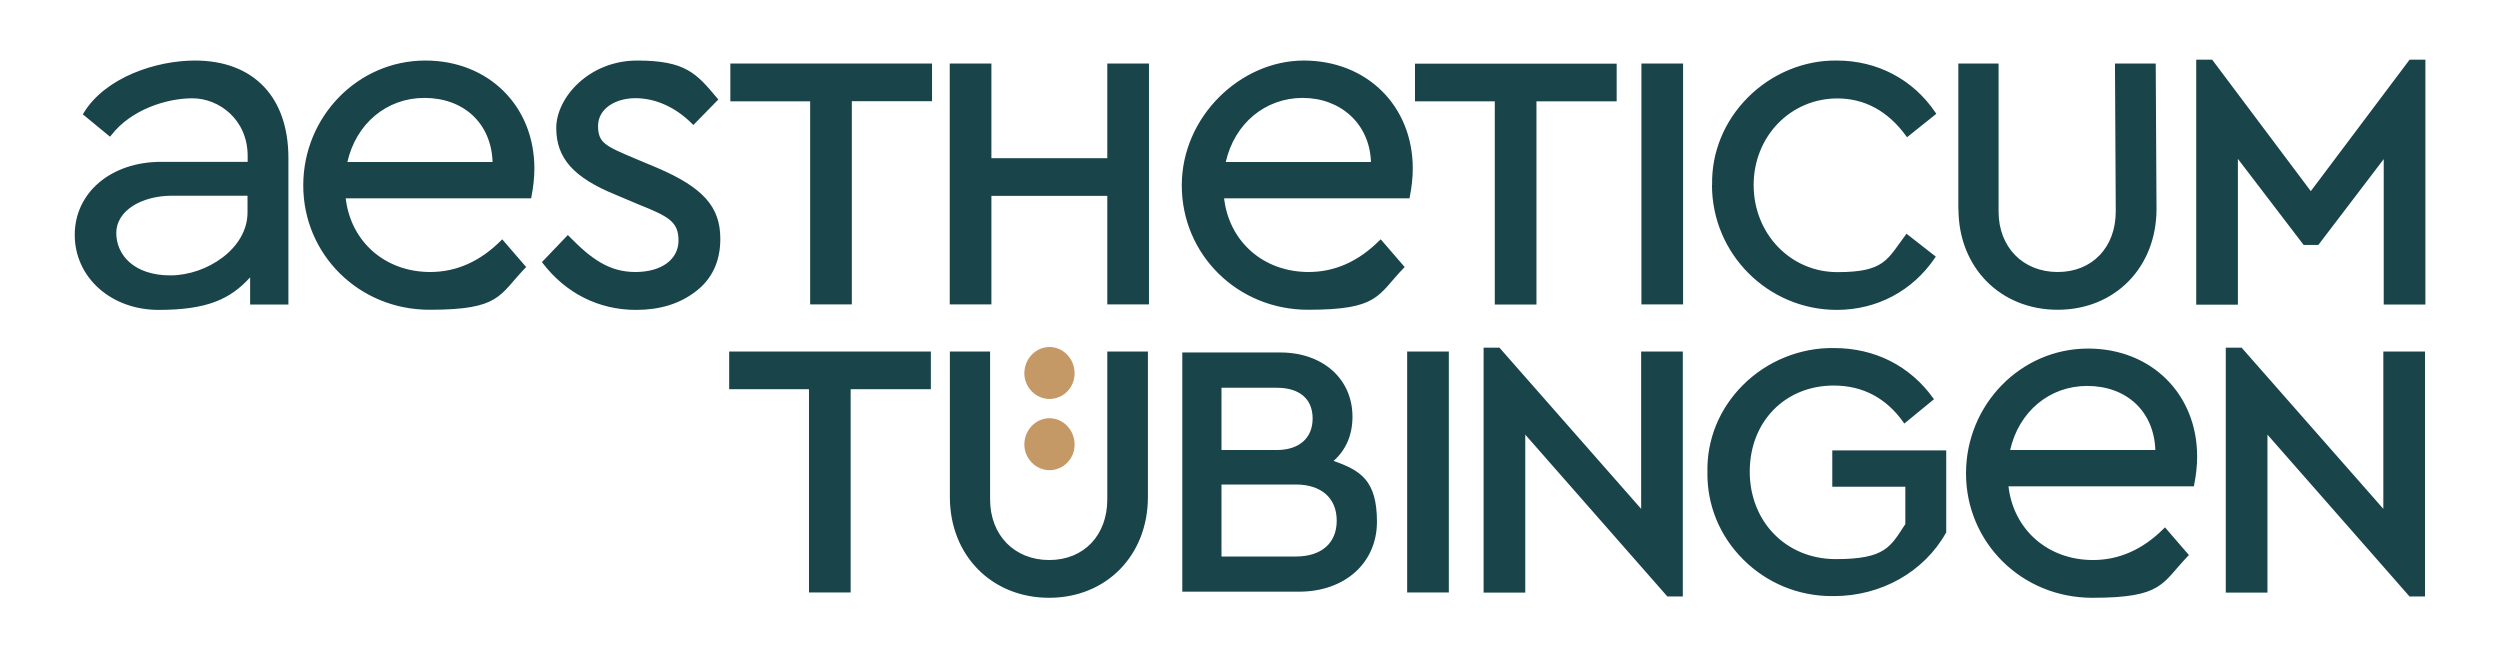 <?xml version="1.0" encoding="UTF-8"?>
<svg id="Logo" xmlns="http://www.w3.org/2000/svg" version="1.1" viewBox="0 0 1920 504.9">
  <!-- Generator: Adobe Illustrator 29.6.1, SVG Export Plug-In . SVG Version: 2.1.1 Build 9)  -->
  <defs>
    <style>
      .st0 {
        fill: #18444a;
      }

      .st1 {
        fill: #c49965;
      }
    </style>
  </defs>
  <path id="tübingen" class="st0" d="M560,270h154.9v28.9h-61.6v156.1h-32v-156.1h-61.3v-28.9ZM850.3,270h31.3v111.7c0,44.8-31.9,77.4-75.9,77.4s-76.2-32.5-76.2-77.4v-111.7h30.9v113.6c0,27.4,18.7,46.5,45.4,46.5s44.6-19.1,44.6-46.5v-113.6ZM1024.2,354c9.7-8.7,14.5-20.2,14.5-34,0-29-22.8-49.3-55.4-49.3h-75.3v183.7h89.7c35.2,0,59.8-22.1,59.8-53.7s-12.4-39.4-33.3-46.7ZM980.6,345.6h-42.5v-47.8h42.5c17.5,0,27.5,8.6,27.5,23.6s-10.3,24.2-27.5,24.2ZM1026.6,399.9c0,17.2-11.7,27.5-31.4,27.5h-57.1v-55.3h57.1c19.6,0,31.4,10.4,31.4,27.8ZM1080.7,270h32v185h-32v-185ZM1260.4,270h32v188.1h-11.9l-.4-.5-108.7-123.8v121.3h-32v-188.1h12.2l.4.5,108.4,123.3v-120.7ZM1407.3,345.9h87.4v63.1s-.2.2-.2.2c-16.8,30-49.8,48.6-86,48.6-.5,0-1,0-1.6,0-25.8,0-50-10-68.2-28.2-18.1-18.1-27.8-41.9-27.4-67.1-.5-24.9,9.1-48.5,27.1-66.6,18.5-18.6,44.1-29,70.1-28.6,31.4,0,58.4,13.7,76.2,38.5l.6.8-22.8,18.7-.6-.9c-13.3-18.8-31.4-28.3-53.6-28.3-37.4,0-64.5,27.8-64.5,66.1s27.8,67.2,66.1,67.2,42-9.6,53.4-26.9v-28.7s-56.1,0-56.1,0v-28ZM1603.6,267.7c-51.7,0-93.7,43-93.7,95.9s42.6,95.5,97,95.5,53.2-11,73.3-31.9l.9-.9-18.4-21.3-1,1c-16,16-34.2,24.1-54.3,24.1-34.6,0-61-23.2-64.9-56.6h142.4l.2-1.1c1.5-7.6,2.3-14.7,2.3-21.8,0-48-35.2-82.9-83.7-82.9ZM1602.9,296.4c30.5,0,51.4,19.7,52.4,49.2h-111.5c6.7-29.5,30.2-49.2,59.1-49.2ZM1830.4,270h32v188.1h-11.9l-.4-.5-108.7-123.8v121.3h-32v-188.1h12.2l.4.5,108.4,123.3v-120.7Z"/>
  <path id="aestheticum" class="st0" d="M149.6,46.5c-29.3,0-68.5,12.6-85.4,40.3l-.6,1,20.9,17.2.9-1.1c15.1-19.6,42.2-28.4,62.4-28.4s42.4,16.1,42.4,44.3v4.5s-66.5,0-66.5,0c-38.4,0-66.3,23.6-66.3,56.1s27.7,57.6,64.4,57.6,54.8-7.9,70.3-25v20.9h29.4v-112.6c0-46.8-26.8-74.8-71.8-74.8ZM190.1,163.2c0,27.7-31.3,48.3-59.3,48.3s-41.5-15.8-41.5-32.6,18.9-28.6,43-28.6h57.8v12.8ZM326.6,46.5c-51.7,0-93.7,43-93.7,95.9s42.6,95.5,97,95.5,53.2-11,73.3-31.9l.9-.9-18.4-21.3-1,1c-16,16-34.2,24.1-54.3,24.1-34.6,0-61-23.2-64.9-56.6h142.4l.2-1.1c1.5-7.6,2.3-14.7,2.3-21.8,0-48-35.2-82.9-83.7-82.9ZM325.9,75.2c30.5,0,51.4,19.7,52.4,49.2h-111.5c6.7-29.5,30.2-49.2,59.1-49.2ZM553.2,183.6c0,17.2-6.4,30.8-19.1,40.4-12.4,9.4-27.4,14-45.7,14-28.4,0-53.8-12.7-71.5-35.8l-.7-.9,19.9-20.8,1,1c17,17.4,30.8,27.4,50.9,27.4s33.1-9.7,33.1-24.2-7.7-18.5-30.7-27.7l-17.5-7.4c-32.4-13.2-45.7-28.1-45.7-51.3s25-51.8,62.2-51.8,45.6,10,61.5,29l.8.9-19.2,19.6-1-1c-12.7-12.7-28.1-19.6-43.5-19.6s-28.7,8.1-28.7,21.3,5.9,15.5,28.5,25.1l16.7,7c35.5,15.2,48.7,30,48.7,54.6ZM560.9,48.8h154.9v28.9h-61.6v156.1h-32V77.8h-61.3v-28.9ZM850.4,48.8h32v185h-32v-83.4h-89v83.4h-32V48.8h32v72.7h89V48.8ZM1059.3,184.8c-16,16-34.2,24.1-54.3,24.1-34.6,0-61-23.2-64.9-56.6h142.4l.2-1.1c1.5-7.6,2.3-14.7,2.3-21.8,0-48-35.2-82.9-83.7-82.9s-93.7,43-93.7,95.9,42.6,95.5,97,95.5,53.2-11,73.3-31.9l.9-.9-18.4-21.3-1,1ZM941.4,124.4c6.7-29.5,30.2-49.2,59.1-49.2s51.4,19.7,52.4,49.2h-111.5ZM1148,77.8h-61.3v-28.9h154.9v28.9h-61.6v156.1h-32V77.8ZM1260.6,48.8h32v185h-32V48.8ZM1314.9,142c-.5-24.9,9.2-48.8,27.4-67.1,18.3-18.4,43.3-28.8,68.5-28.4,30.9,0,58.5,14.5,75.6,39.9l.7,1-22.5,18-.8-1.1c-14-19.1-31.8-28.7-52.7-28.7-36,0-64.3,29.2-64.3,66.5s28.2,66.9,64.3,66.9,38.2-9.5,52.3-28.4l.8-1.1,22.5,17.6-.7,1c-17.2,25.4-44.6,39.9-75.3,39.9-52.9,0-95.9-43-95.9-95.9ZM1504,160.6V48.8h30.9v113.6c0,27.4,18.7,46.5,45.4,46.5s44.6-19.1,44.6-46.5l-.6-113.6h31.3l.6,111.7c0,44.8-31.9,77.4-75.9,77.4s-76.2-32.5-76.2-77.4ZM1862.7,45.8v188.1h-32v-111.7l-50.2,65.9h-11.3l-50.5-66.1v112h-32V45.8h12.2l.4.5,75.4,100.5,75.9-101h12Z"/>
  <g>
    <path class="st1" d="M786.7,286.7c0-11.1,8.7-20.2,19.3-20.2s19.3,9.1,19.3,20.2-8.8,19.7-19.3,19.7-19.3-9-19.3-19.7Z"/>
    <path class="st1" d="M786.7,341.4c0-11.1,8.7-20.2,19.3-20.2s19.3,9.1,19.3,20.2-8.8,19.7-19.3,19.7-19.3-9-19.3-19.7Z"/>
  </g>
</svg>
